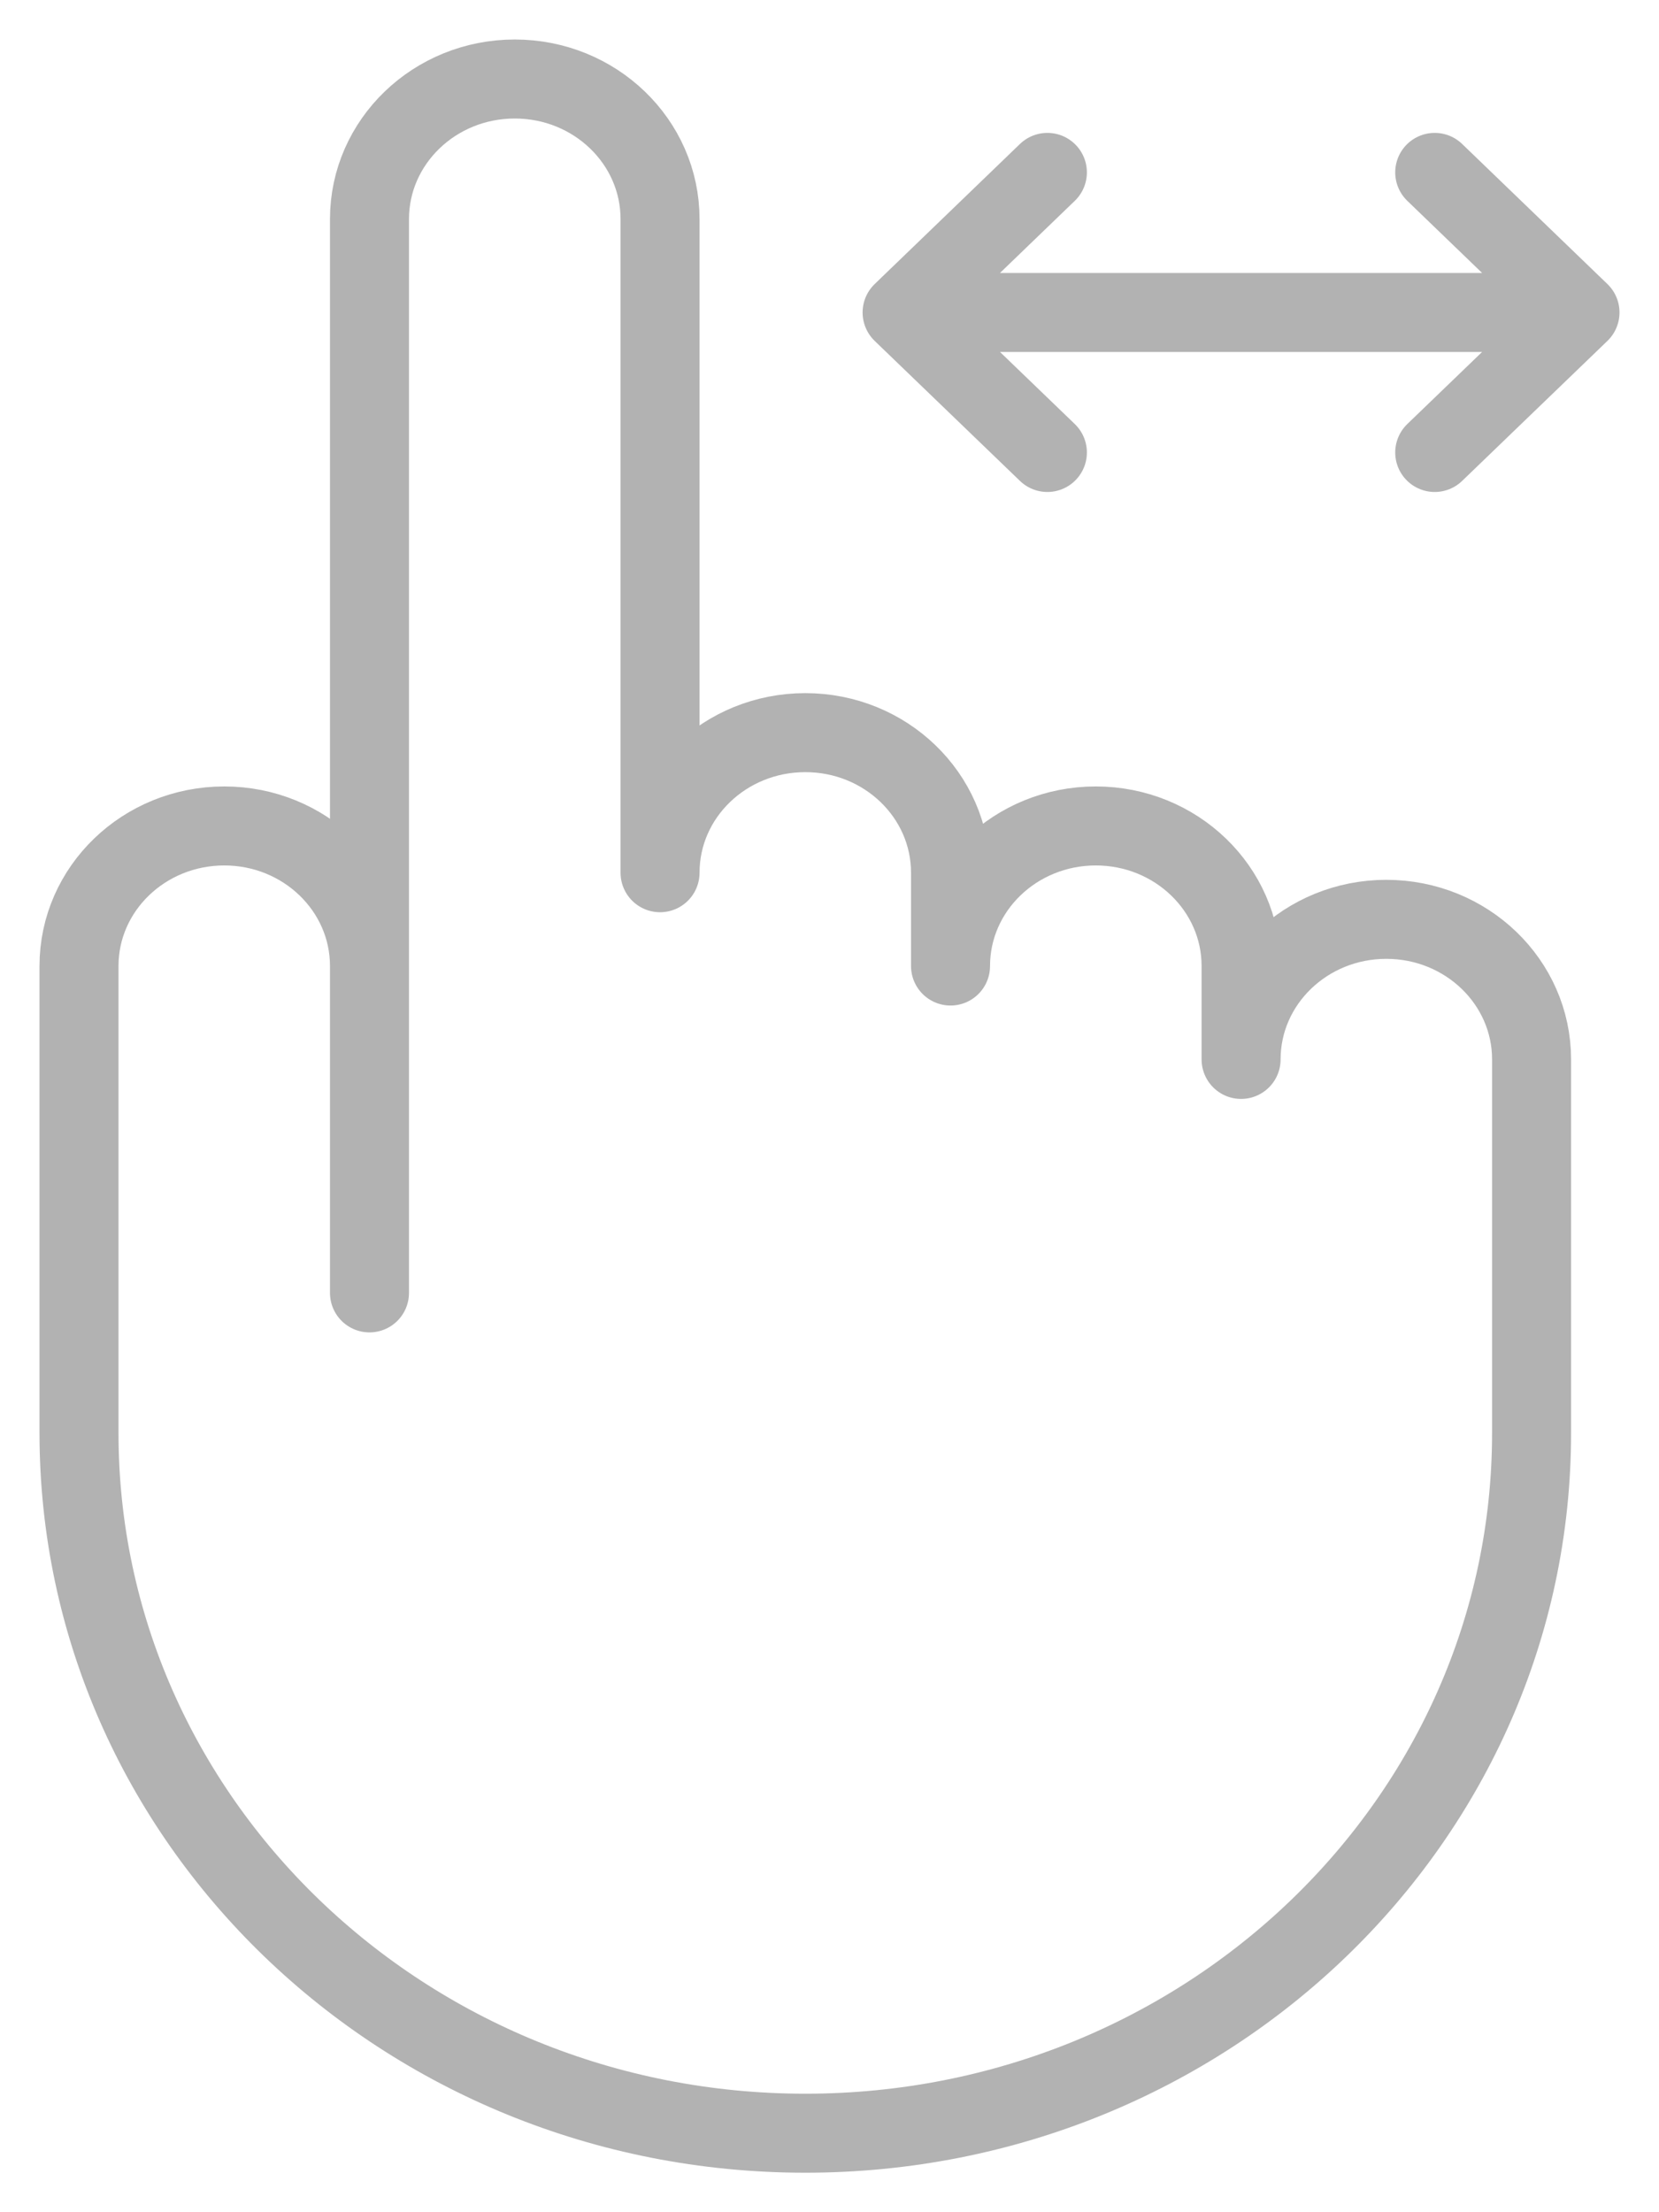 <svg width="21" height="28" viewBox="0 0 21 28" fill="none" xmlns="http://www.w3.org/2000/svg">
<path d="M20 3.955H11.419M20 3.955L18.161 2.182M20 3.955L18.161 5.727M11.419 3.955L13.258 2.182M11.419 3.955L13.258 5.727M4.677 12.227C4.677 11.248 3.854 10.454 2.839 10.454C1.823 10.454 1 11.248 1 12.227V18.136C1 23.032 5.116 27 10.194 27C15.271 27 19.387 23.032 19.387 18.136V13.409C19.387 12.43 18.564 11.636 17.548 11.636C16.533 11.636 15.71 12.43 15.71 13.409V12.227C15.71 11.248 14.886 10.454 13.871 10.454C12.855 10.454 12.032 11.248 12.032 12.227V11.046C12.032 10.066 11.209 9.273 10.194 9.273C9.178 9.273 8.355 10.066 8.355 11.046V2.773C8.355 1.794 7.532 1 6.516 1C5.501 1 4.677 1.794 4.677 2.773V16.364V12.227Z" stroke="#B2B2B2" stroke-miterlimit="10" stroke-linecap="round" stroke-linejoin="round"/>
</svg>
